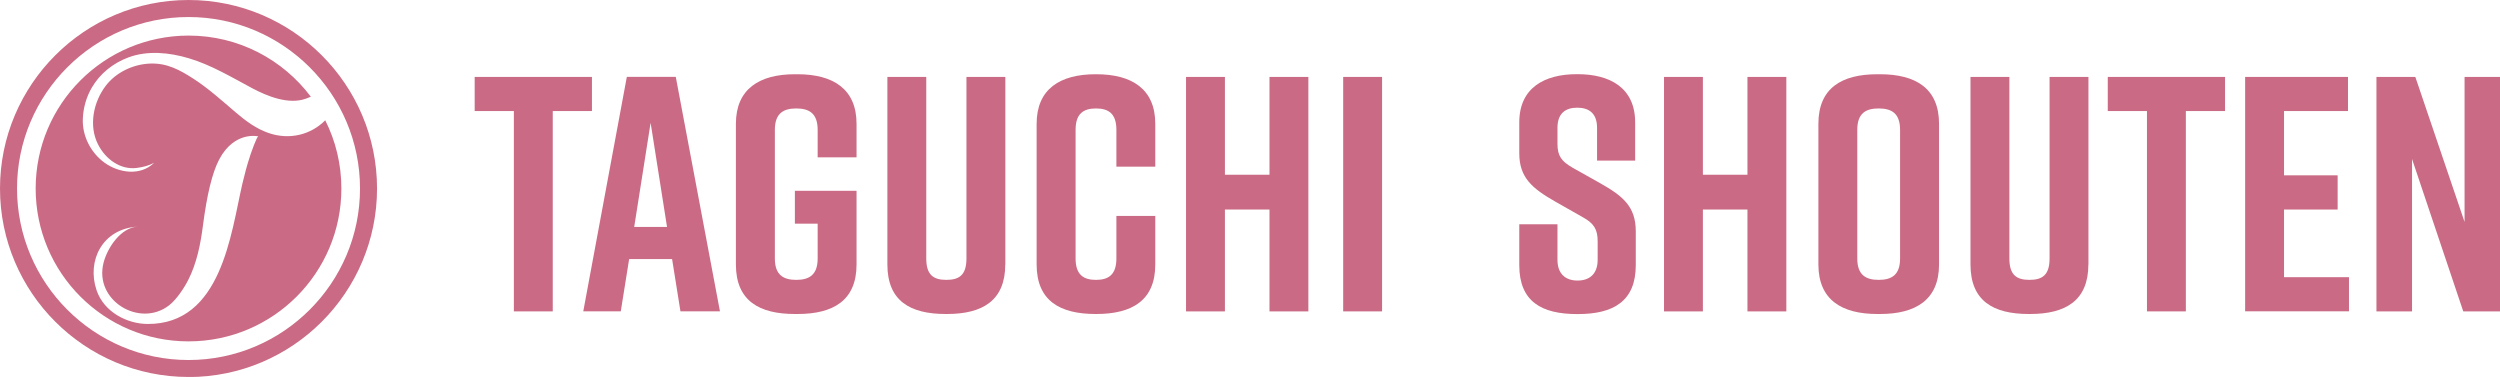 <?xml version="1.0" encoding="UTF-8"?><svg id="_レイヤー_2" xmlns="http://www.w3.org/2000/svg" viewBox="0 0 325.96 49.15"><defs><style>.cls-1{fill:#cb6a85;}</style></defs><g id="_レイヤー_1-2"><g><g><path class="cls-1" d="M24.58,49.15C11.03,49.15,0,38.13,0,24.58S11.03,0,24.58,0s24.58,11.03,24.58,24.58-11.03,24.58-24.58,24.58Zm0-46.93C12.25,2.22,2.22,12.25,2.22,24.58s10.03,22.36,22.36,22.36,22.36-10.03,22.36-22.36S36.9,2.22,24.58,2.22Z"/><path class="cls-1" d="M42.41,15.68c-1.85,1.87-4.66,2.63-7.45,1.64-1.56-.55-2.91-1.54-4.16-2.61-1.81-1.54-3.58-3.15-5.57-4.44-1.8-1.16-3.47-2.08-5.71-1.98-2.19,.1-4.38,1.14-5.72,2.88-1.62,2.11-2.26,5.21-1.02,7.65,.99,1.97,2.95,3.34,5.03,3.08,.86-.11,1.61-.31,2.28-.67-1.78,1.75-4.61,1.33-6.48-.03-1.79-1.31-2.91-3.5-2.81-5.73,.06-1.43,.46-2.84,1.19-4.08,1.06-1.81,2.78-3.17,4.74-3.9,2.53-.94,5.36-.65,7.9,.11,2.96,.89,5.54,2.46,8.25,3.9,1.99,1.06,4.76,2.18,7.02,1.36,.22-.08,.43-.16,.63-.25-3.64-4.84-9.42-7.97-15.94-7.97C13.57,4.65,4.65,13.57,4.65,24.58s8.92,19.93,19.93,19.93,19.93-8.92,19.93-19.93c0-3.2-.76-6.22-2.1-8.89Zm-9.8,4.64c-.4,1.19-.72,2.42-1.01,3.64-1.5,6.52-2.73,18.34-12.37,18.28-2.65-.02-5.67-1.54-6.64-4.4-1.3-3.83,.75-8.02,5.36-8.29-2.2,.13-3.93,2.72-4.44,4.68-1.3,4.96,4.73,8.56,8.55,5.57,.95-.74,1.95-2.24,2.49-3.31,1.11-2.19,1.6-4.66,1.91-7.07,.52-4.02,1.21-6.91,2.12-8.63,2-3.77,5.11-3.01,5.11-3.01-.2-.05-1.01,2.32-1.08,2.53Z"/></g><g><path class="cls-1" d="M77.18,14.48h-5.11v26.12h-5.07V14.48h-5.11v-4.45h15.29v4.45Z"/><path class="cls-1" d="M87.62,33.78h-5.59l-1.09,6.81h-4.89l5.68-30.57h6.38l5.76,30.57h-5.15l-1.09-6.81Zm-.65-4.19l-2.14-13.58-2.14,13.58h4.28Z"/><path class="cls-1" d="M111.68,34.48c0,4.72-3.06,6.46-7.69,6.46h-.35c-4.63,0-7.69-1.7-7.69-6.46V16.14c0-4.54,3.06-6.46,7.69-6.46h.35c4.63,0,7.69,1.92,7.69,6.46v4.37h-5.07v-3.58c0-2.18-1.14-2.79-2.79-2.79s-2.79,.61-2.79,2.79v16.77c0,2.18,1.14,2.79,2.79,2.79s2.79-.61,2.79-2.79v-4.54h-2.97v-4.28h8.04v9.61Z"/><path class="cls-1" d="M131.07,34.48c0,4.72-2.97,6.46-7.6,6.46h-.17c-4.63,0-7.6-1.7-7.6-6.46V10.03h5.07v23.67c0,2.18,.96,2.79,2.62,2.79s2.62-.61,2.62-2.79V10.03h5.07v24.46Z"/><path class="cls-1" d="M150.63,34.48c0,4.72-3.06,6.46-7.69,6.46h-.09c-4.63,0-7.69-1.7-7.69-6.46V16.14c0-4.54,3.06-6.46,7.69-6.46h.09c4.63,0,7.69,1.92,7.69,6.46v5.59h-5.07v-4.8c0-2.14-1.05-2.79-2.66-2.79s-2.66,.65-2.66,2.79v16.77c0,2.14,1.05,2.79,2.66,2.79s2.66-.65,2.66-2.79v-5.55h5.07v6.33Z"/><path class="cls-1" d="M159.71,10.03v12.75h5.81V10.03h5.07v30.57h-5.07v-13.28h-5.81v13.28h-5.07V10.03h5.07Z"/><path class="cls-1" d="M175.13,40.6V10.03h5.07v30.57h-5.07Z"/><path class="cls-1" d="M208.23,20.94v-4.28c0-1.92-1.09-2.62-2.58-2.62s-2.58,.7-2.58,2.62v2.1c0,1.57,.52,2.27,1.96,3.1l3.58,2.01c2.93,1.66,4.67,3.01,4.67,6.29v4.41c0,4.72-2.93,6.38-7.55,6.38h-.09c-4.63,0-7.55-1.62-7.55-6.38v-5.33h4.98v4.63c0,1.88,1.09,2.71,2.62,2.71s2.62-.83,2.62-2.71v-2.4c0-1.57-.48-2.36-2.01-3.19l-3.54-2.01c-2.97-1.7-4.67-3.1-4.67-6.29v-4.02c0-4.54,3.32-6.29,7.51-6.29h.09c4.19,0,7.51,1.75,7.51,6.29v4.98h-4.98Z"/><path class="cls-1" d="M222.03,10.03v12.75h5.81V10.03h5.07v30.57h-5.07v-13.28h-5.81v13.28h-5.07V10.03h5.07Z"/><path class="cls-1" d="M244.78,9.68h.35c4.63,0,7.69,1.83,7.69,6.46v18.34c0,4.63-3.06,6.46-7.69,6.46h-.35c-4.63,0-7.69-1.83-7.69-6.46V16.14c0-4.67,3.06-6.46,7.69-6.46Zm.17,26.81c1.66,0,2.79-.61,2.79-2.79V16.93c0-2.18-1.13-2.79-2.79-2.79s-2.79,.61-2.79,2.79v16.77c0,2.18,1.14,2.79,2.79,2.79Z"/><path class="cls-1" d="M272.29,34.48c0,4.72-2.97,6.46-7.6,6.46h-.17c-4.63,0-7.6-1.7-7.6-6.46V10.03h5.07v23.67c0,2.18,.96,2.79,2.62,2.79s2.62-.61,2.62-2.79V10.03h5.07v24.46Z"/><path class="cls-1" d="M290.11,14.48h-5.11v26.12h-5.07V14.48h-5.11v-4.45h15.29v4.45Z"/><path class="cls-1" d="M292.73,40.6V10.03h13.41v4.45h-8.34v8.38h6.99v4.46h-6.99v8.82h8.47v4.45h-13.54Z"/><path class="cls-1" d="M309.85,40.6V10.03h5.07l6.42,18.91V10.03h4.63v30.57h-4.8l-6.68-19.87v19.87h-4.63Z"/></g></g></g></svg>